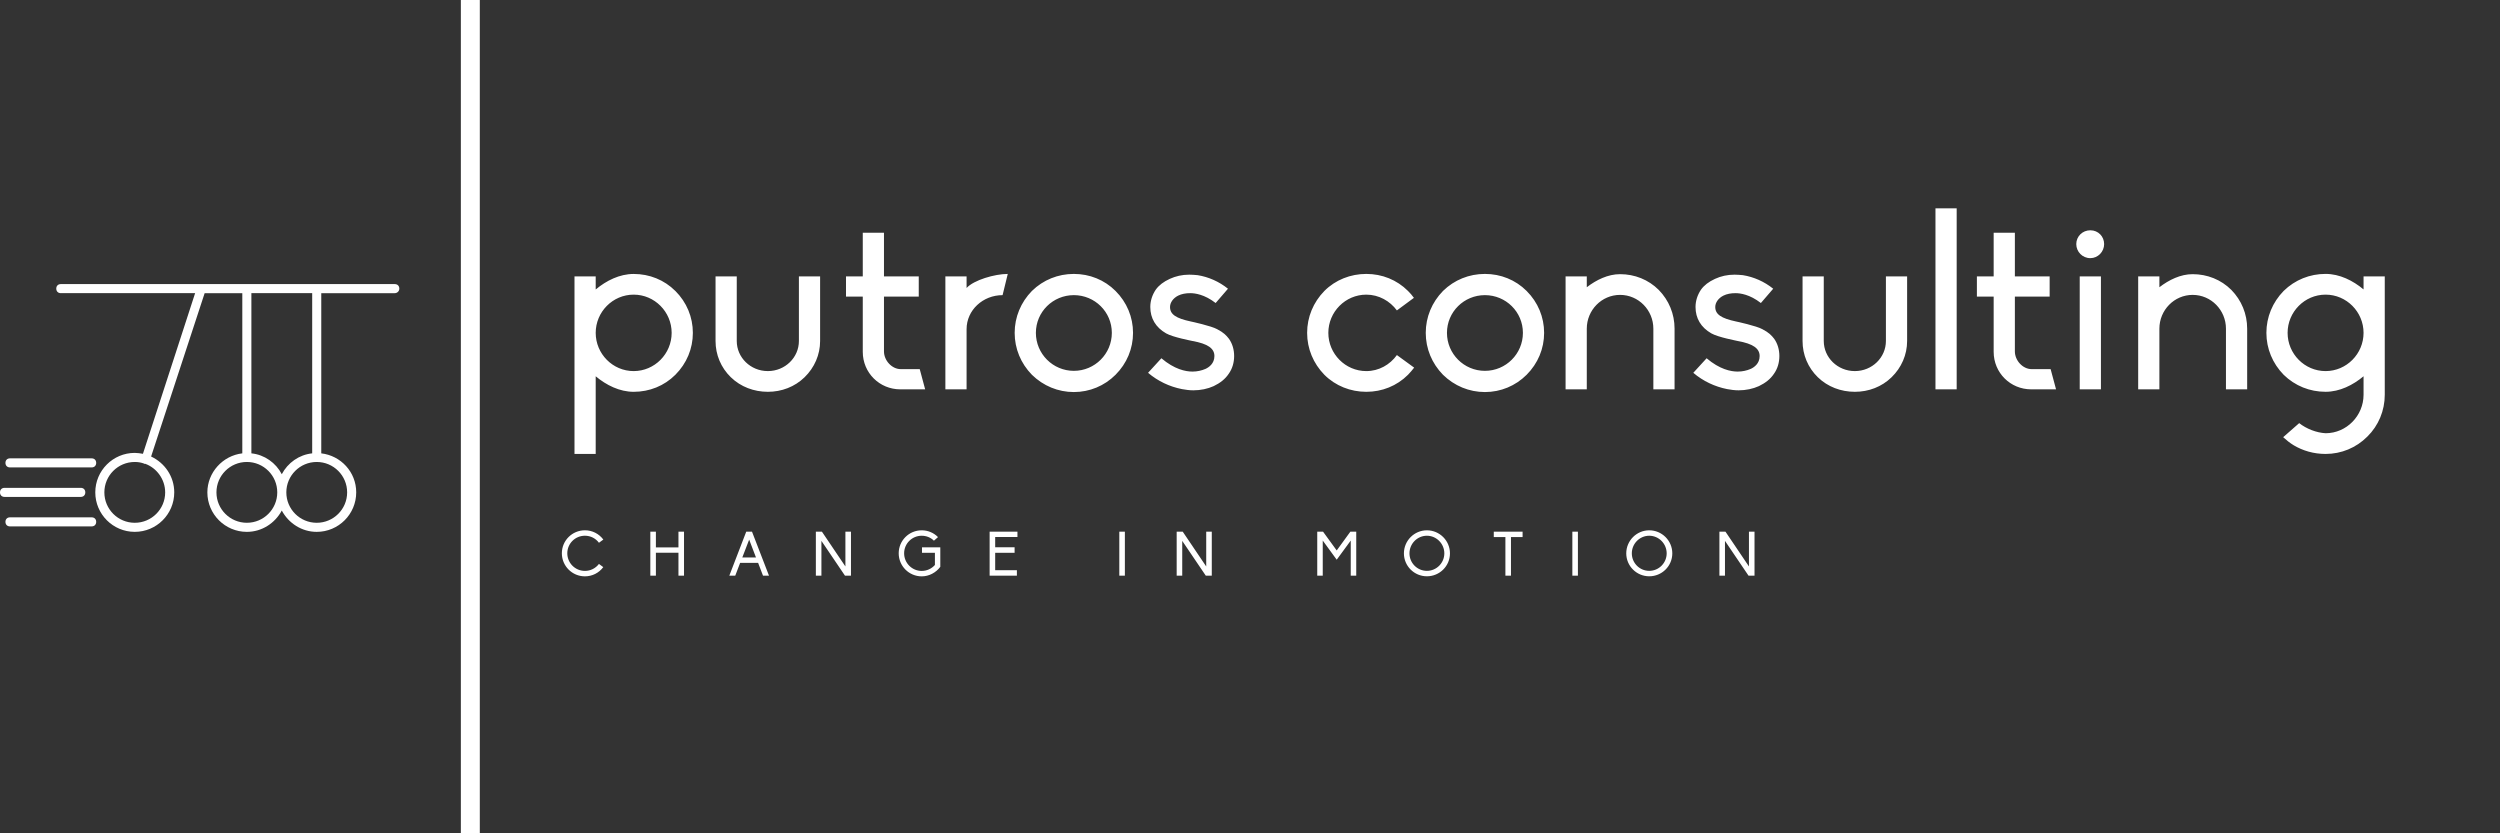 <?xml version="1.0" encoding="UTF-8"?> <svg xmlns="http://www.w3.org/2000/svg" id="b" viewBox="0 0 2926.11 975.37"><rect x="0" y="0" width="2926.11" height="975.37" fill="#333333" stroke="none"/><defs><style>.h{fill:rgba(255,255,255,0);}.h,.i{stroke-width:0px;}.i{fill:#fff;}</style></defs><g id="c"><g id="d"><path class="i" d="M462.08,332.51H71.17c-3.19,0-5.31,2.12-5.31,5.31s2.12,5.31,5.31,5.31h157.21l-61.08,188.02c-3.19-.53-6.37-1.06-9.56-1.06-25.49,0-46.21,20.71-46.21,46.21s20.71,46.21,46.21,46.21,46.21-20.71,46.21-46.21c0-18.59-11.15-34.52-27.09-41.96l62.67-191.2h44.08v187.49c-22.84,2.66-40.9,22.31-40.9,45.68,0,25.49,20.71,46.21,46.21,46.21,17.53,0,32.93-10.09,40.9-24.96,7.97,14.87,23.37,24.96,40.9,24.96,25.49,0,46.21-20.71,46.21-46.21,0-23.9-18.06-43.02-40.9-45.68v-187.49h86.04c2.66,0,5.31-2.12,5.31-5.31s-2.12-5.31-5.31-5.31ZM193.33,576.3c0,19.65-15.93,35.59-35.59,35.59s-35.59-15.93-35.59-35.59,15.93-35.59,35.59-35.59c3.72,0,6.9.53,10.09,1.59.53,0,.53.53,1.06.53h1.06c13.28,4.78,23.37,18.06,23.37,33.46ZM288.93,611.88c-19.65,0-35.59-15.93-35.59-35.59s15.93-35.59,35.59-35.59,35.59,15.93,35.59,35.59-15.93,35.59-35.59,35.59ZM406.31,576.3c0,19.65-15.93,35.59-35.59,35.59s-35.59-15.93-35.59-35.59,15.93-35.59,35.59-35.59c19.65,0,35.59,15.93,35.59,35.59ZM365.41,530.62c-15.4,1.59-28.68,11.15-35.59,24.43-6.9-13.28-20.18-22.84-35.59-24.43v-187.49h71.17v187.49Z"></path><path class="i" d="M11.68,547.09h95.6c3.19,0,5.31-2.12,5.31-5.31s-2.12-5.31-5.31-5.31H11.68c-3.19,0-5.31,2.12-5.31,5.31,0,3.19,2.12,5.31,5.31,5.31Z"></path><path class="i" d="M99.85,576.3c0-3.19-2.12-5.31-5.31-5.31H5.31c-3.19,0-5.31,2.12-5.31,5.31s2.12,5.31,5.31,5.31h89.23c3.19,0,5.31-2.12,5.31-5.31Z"></path><path class="i" d="M107.29,605.51H11.68c-3.19,0-5.31,2.12-5.31,5.31s2.12,5.31,5.31,5.31h95.6c3.19,0,5.31-2.12,5.31-5.31s-2.12-5.31-5.31-5.31Z"></path></g><g id="e"><rect class="h" x="2918.72" width="7.39" height="7.39"></rect><rect class="i" x="539.41" width="22.17" height="975.37"></rect></g><g id="f"><path class="i" d="M790.46,340.53c13.28,13.28,20.49,30.59,20.49,49.07s-7.22,35.79-20.49,49.07c-12.99,12.99-30.31,19.92-48.78,19.92-16.45,0-32.04-7.79-44.45-18.18v90.92h-24.82v-207.81h24.82v15.3c12.41-10.39,28-18.18,44.45-18.18,18.47,0,35.79,6.93,48.78,19.92h0ZM741.68,434.34c24.53,0,44.45-20.2,44.45-44.74s-19.92-44.74-44.45-44.74-44.45,20.2-44.45,44.74,19.92,44.74,44.45,44.74ZM855.4,441.55c-11.55-11.26-17.89-26.27-17.89-42.43v-75.62h24.82v75.62c0,19.34,16.16,35.21,36.37,35.21s36.37-15.87,36.37-35.21v-75.62h24.82v75.62c0,16.16-6.64,31.17-18.18,42.43s-26.84,17.03-43.01,17.03-31.75-5.77-43.29-17.03ZM1053.69,455.7c-24.24,0-43.87-19.34-43.87-43.87v-64.65h-19.63v-23.67h19.63v-51.09h24.82v51.09h40.7v23.67h-40.7v64.08c0,10.68,9.24,20.78,19.63,20.78h22.22l6.35,23.67h-29.15,0ZM1131.33,323.5v13.57c8.37-9.24,32.9-16.45,48.2-16.45l-6.06,24.82c-23.09,0-42.14,17.61-42.14,39.83v70.43h-24.82v-132.19h24.82ZM1305.66,340.53c13.28,13.28,20.49,30.59,20.49,49.07s-7.22,35.79-20.49,49.07c-12.99,12.99-30.31,20.2-48.78,20.2s-35.79-7.22-49.07-20.2c-12.99-13.28-20.2-30.59-20.2-49.07s7.22-35.79,20.2-49.07c13.28-12.99,30.59-19.92,49.07-19.92s35.79,6.93,48.78,19.92ZM1256.89,434.05c24.53,0,44.45-19.92,44.45-44.45s-19.92-44.16-44.45-44.16-44.45,19.63-44.45,44.16,19.92,44.45,44.45,44.45ZM1438.43,396.53c4.04,5.77,6.06,12.7,6.06,20.2s-2.02,14.72-6.35,20.78c-4.04,6.06-9.81,10.68-17.61,14.43-6.93,3.17-15.3,4.91-23.67,4.91-4.62,0-8.95-.58-13.57-1.44-14.43-2.89-28-9.24-39.54-19.05l15.59-17.03c15.3,12.99,28.29,15.59,36.37,15.59,5.48,0,10.68-1.15,15.3-3.17,3.75-1.73,10.39-6.06,10.39-15.01s-7.79-14.43-25.69-17.61c-.87-.29-22.8-4.33-30.88-8.95-12.12-6.93-18.47-17.61-18.47-30.88,0-7.22,2.31-14.14,6.35-20.2,3.75-5.2,8.95-9.24,16.45-12.7,6.93-3.17,14.43-4.91,22.8-4.91,3.17,0,6.64.29,9.81.58,12.7,2.02,25.11,7.5,35.5,15.87l-14.43,16.74c-12.99-10.1-24.24-11.55-29.73-11.55-5.2,0-10.1.87-14.14,2.89-5.77,2.89-9.52,8.08-9.52,13.28,0,8.66,6.93,13.28,24.53,17.03.29,0,23.96,5.2,30.59,8.95,7.79,4.04,10.68,7.22,13.85,11.26h0ZM1634.99,415.58l20.2,14.72c-2.31,2.89-4.62,5.77-7.22,8.37-12.99,12.99-30.31,19.92-48.78,19.92s-36.08-6.93-49.07-19.92c-12.99-13.28-20.2-30.59-20.2-49.07s7.22-35.79,20.2-49.07c12.99-12.99,30.59-19.92,49.07-19.92s35.79,6.93,48.78,19.92c2.6,2.6,4.91,5.2,6.93,8.08l-19.92,14.72c-8.08-10.97-21.07-18.47-35.79-18.47-24.53,0-44.45,20.2-44.45,44.74s19.92,44.74,44.45,44.74c14.72,0,27.71-7.5,35.79-18.76h0ZM1786.81,340.53c13.28,13.28,20.49,30.59,20.49,49.07s-7.22,35.79-20.49,49.07c-12.99,12.99-30.31,20.2-48.78,20.2s-35.79-7.22-49.07-20.2c-12.99-13.28-20.2-30.59-20.2-49.07s7.22-35.79,20.2-49.07c13.28-12.99,30.59-19.92,49.07-19.92s35.79,6.93,48.78,19.92ZM1738.03,434.05c24.53,0,44.45-19.92,44.45-44.45s-19.92-44.16-44.45-44.16-44.45,19.63-44.45,44.16,19.92,44.45,44.45,44.45ZM1941.51,339.38c11.83,12.12,18.47,28,18.47,45.31v71h-24.82v-71c0-21.65-17.32-39.54-38.96-39.54s-38.96,17.89-38.96,39.54v71h-24.82v-132.19h24.82v12.7c11.26-8.66,24.82-15.3,38.96-15.3,17.03,0,33.19,6.35,45.31,18.47ZM2076.59,396.53c4.04,5.77,6.06,12.7,6.06,20.2s-2.02,14.72-6.35,20.78c-4.04,6.06-9.81,10.68-17.61,14.43-6.93,3.17-15.3,4.91-23.67,4.91-4.62,0-8.95-.58-13.57-1.44-14.43-2.89-28-9.24-39.54-19.05l15.59-17.03c15.3,12.99,28.29,15.59,36.37,15.59,5.48,0,10.68-1.15,15.3-3.17,3.75-1.73,10.39-6.06,10.39-15.01s-7.79-14.43-25.69-17.61c-.87-.29-22.8-4.33-30.88-8.95-12.12-6.93-18.47-17.61-18.47-30.88,0-7.22,2.31-14.14,6.35-20.2,3.75-5.2,8.95-9.24,16.45-12.7,6.93-3.17,14.43-4.91,22.8-4.91,3.17,0,6.64.29,9.81.58,12.7,2.02,25.11,7.5,35.5,15.87l-14.43,16.74c-12.99-10.1-24.24-11.55-29.73-11.55-5.2,0-10.1.87-14.14,2.89-5.77,2.89-9.52,8.08-9.52,13.28,0,8.66,6.93,13.28,24.53,17.03.29,0,23.96,5.2,30.59,8.95,7.79,4.04,10.68,7.22,13.85,11.26h0ZM2127.68,441.55c-11.55-11.26-17.89-26.27-17.89-42.43v-75.62h24.82v75.62c0,19.34,16.16,35.21,36.37,35.21s36.37-15.87,36.37-35.21v-75.62h24.82v75.62c0,16.16-6.64,31.17-18.18,42.43-11.55,11.26-26.84,17.03-43.01,17.03s-31.75-5.77-43.29-17.03h0ZM2290.18,455.7h-24.82v-211.85h24.82v211.85ZM2377.34,455.7c-24.24,0-43.87-19.34-43.87-43.87v-64.65h-19.63v-23.67h19.63v-51.09h24.82v51.09h40.7v23.67h-40.7v64.08c0,10.68,9.24,20.78,19.63,20.78h22.22l6.35,23.67h-29.15ZM2446.61,302.15c-9.24,0-16.45-7.5-16.45-16.45s7.22-16.16,16.45-16.16,16.16,7.22,16.16,16.16-7.22,16.45-16.16,16.45ZM2434.2,455.7v-132.19h24.82v132.19h-24.82ZM2611.71,339.38c11.83,12.12,18.47,28,18.47,45.31v71h-24.82v-71c0-21.65-17.32-39.54-38.96-39.54s-38.96,17.89-38.96,39.54v71h-24.82v-132.19h24.82v12.7c11.26-8.66,24.82-15.3,38.96-15.3,17.03,0,33.19,6.35,45.31,18.47ZM2766.41,323.5h24.82v138.54c0,18.47-7.22,36.08-20.49,49.07-12.99,12.99-30.31,20.2-48.78,20.2-13.85,0-26.55-3.75-37.23-10.1-4.33-2.6-8.66-6.06-12.41-9.52l18.76-16.45c8.37,6.64,20.2,11.26,30.88,11.83,24.53,0,44.45-20.49,44.45-45.03v-21.65c-12.41,10.39-28,18.18-44.45,18.18-18.47,0-35.79-6.93-49.07-19.92-12.99-13.28-20.2-30.59-20.2-49.07s7.22-35.79,20.2-49.07c13.28-12.99,30.59-19.92,49.07-19.92,16.45,0,32.04,7.79,44.45,18.18v-15.3ZM2721.96,434.34c24.53,0,44.45-20.2,44.45-44.74s-19.92-44.74-44.45-44.74-44.45,20.2-44.45,44.74,19.92,44.74,44.45,44.74Z"></path></g><g id="g"><path class="i" d="M684.62,668.22c6.44,0,12.44-2.97,16.42-8.18l5.06,3.76c-5.14,6.87-13.02,10.78-21.49,10.78-14.9,0-26.99-12.08-26.99-26.99s12.08-26.91,26.99-26.91c8.54,0,16.42,3.98,21.56,10.85l-5.14,3.76c-3.91-5.28-9.91-8.25-16.42-8.25-11.43,0-20.62,9.19-20.62,20.55s9.19,20.62,20.62,20.62ZM794.09,673.79v-26.84h-26.41v26.84h-6.51v-51.51h6.51v18.38h26.41v-18.38h6.51v51.51h-6.51ZM893.06,673.79l-5.72-14.98h-21.05l-5.72,14.98h-6.95l19.82-51.51h6.73l19.9,51.51h-7.02,0ZM884.82,652.45l-7.96-20.84-8.03,20.84h15.99ZM989,673.79l-27.57-40.73v40.73h-6.51v-51.51h7.09l27.49,40.73v-40.73h6.51v51.51h-7.02,0ZM1079.15,640.66h21.42v22.79c-5.14,6.87-13.24,11.14-21.78,11.14-14.83,0-26.91-12.08-26.91-26.99s12.08-26.91,26.91-26.91c7.31,0,14.11,2.89,19.1,7.96l-4.78,4.2c-3.76-3.76-8.9-5.79-14.33-5.79-11.36,0-20.55,9.19-20.55,20.55s9.19,20.62,20.55,20.62c6.01,0,11.5-2.53,15.48-6.95v-14.25h-15.12s0-6.37,0-6.37ZM1158.3,673.79v-51.51h32.56v6.22h-26.05v12.08h22.72v6.44h-22.72v20.4h25.4v6.37h-31.91ZM1310.09,673.79v-51.51h6.51v51.51h-6.51ZM1411.31,673.79l-27.57-40.73v40.73h-6.51v-51.51h7.09l27.49,40.73v-40.73h6.51v51.51h-7.02ZM1587.41,673.79h-6.44v-41.1l-16.42,22.43-16.35-22.43v41.1h-6.44v-51.51h6.8l15.99,21.99,15.99-21.99h6.87v51.51ZM1670.11,620.69c14.83,0,26.99,12.08,26.99,26.99s-12.15,26.84-26.99,26.84-26.91-12.01-26.91-26.84,12.08-26.99,26.91-26.99ZM1670.11,668.15c11.29,0,20.4-9.26,20.4-20.48s-9.12-20.62-20.4-20.62-20.4,9.33-20.4,20.62,9.12,20.48,20.4,20.48ZM1761.99,673.79v-45.15h-13.6v-6.37h33.72v6.37h-13.6v45.15h-6.51ZM1840.35,673.79v-51.51h6.51v51.51h-6.51ZM1930.35,620.69c14.83,0,26.99,12.08,26.99,26.99s-12.15,26.84-26.99,26.84-26.91-12.01-26.91-26.84,12.08-26.99,26.91-26.99ZM1930.35,668.15c11.29,0,20.4-9.26,20.4-20.48s-9.12-20.62-20.4-20.62-20.4,9.33-20.4,20.62,9.12,20.48,20.4,20.48ZM2046.55,673.79l-27.57-40.73v40.73h-6.51v-51.51h7.09l27.49,40.73v-40.73h6.51v51.51h-7.02Z"></path></g></g></svg> 